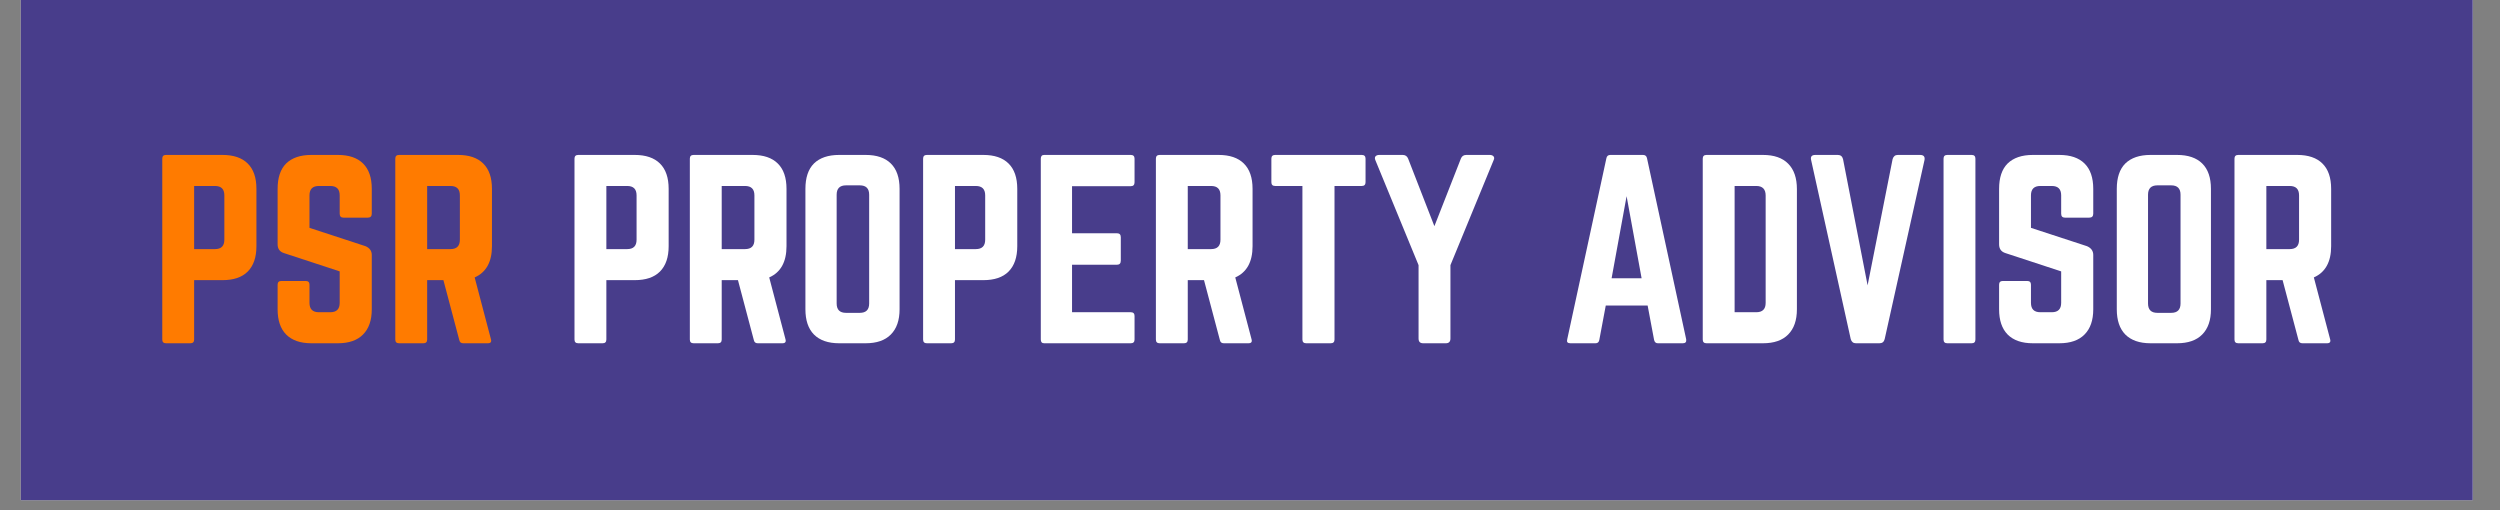 <svg xmlns="http://www.w3.org/2000/svg" xmlns:xlink="http://www.w3.org/1999/xlink" width="250" zoomAndPan="magnify" viewBox="0 0 187.5 38.25" height="51" preserveAspectRatio="xMidYMid meet" version="1.0"><rect x="0" y="0" width="187.5" height="38.25" fill="#808080" stroke="none"/><defs><g/><clipPath id="a371144601"><path d="M 1.559 0 L 185.453 0 L 185.453 37.516 L 1.559 37.516 Z M 1.559 0 " clip-rule="nonzero"/></clipPath></defs><g clip-path="url(#a371144601)"><path fill="#ffffff" d="M 1.559 0 L 185.453 0 L 185.453 37.516 L 1.559 37.516 Z M 1.559 0 " fill-opacity="1" fill-rule="nonzero"/><path fill="#483d8b" d="M 1.559 0 L 185.453 0 L 185.453 37.516 L 1.559 37.516 Z M 1.559 0 " fill-opacity="1" fill-rule="nonzero"/></g><g fill="#ff7b00" fill-opacity="1"><g transform="translate(11.279, 25.745)"><g><path d="M 0.891 -0.281 L 0.891 -13.844 C 0.891 -14.031 0.984 -14.125 1.172 -14.125 L 5.406 -14.125 C 6.238 -14.125 6.867 -13.91 7.297 -13.484 C 7.734 -13.055 7.953 -12.422 7.953 -11.578 L 7.953 -7.281 C 7.953 -6.445 7.734 -5.812 7.297 -5.375 C 6.867 -4.945 6.238 -4.734 5.406 -4.734 L 3.281 -4.734 L 3.281 -0.281 C 3.281 -0.094 3.188 0 3 0 L 1.172 0 C 0.984 0 0.891 -0.094 0.891 -0.281 Z M 3.281 -7.062 L 4.844 -7.062 C 5.312 -7.062 5.547 -7.297 5.547 -7.766 L 5.547 -11.094 C 5.547 -11.562 5.312 -11.797 4.844 -11.797 L 3.281 -11.797 Z M 3.281 -7.062 "/></g></g></g><g fill="#ff7b00" fill-opacity="1"><g transform="translate(19.93, 25.745)"><g><path d="M 3.422 -14.125 L 5.406 -14.125 C 6.238 -14.125 6.867 -13.91 7.297 -13.484 C 7.734 -13.055 7.953 -12.422 7.953 -11.578 L 7.953 -9.719 C 7.953 -9.52 7.852 -9.422 7.656 -9.422 L 5.828 -9.422 C 5.641 -9.422 5.547 -9.52 5.547 -9.719 L 5.547 -11.094 C 5.547 -11.562 5.312 -11.797 4.844 -11.797 L 3.984 -11.797 C 3.516 -11.797 3.281 -11.562 3.281 -11.094 L 3.281 -8.656 L 7.484 -7.281 C 7.797 -7.145 7.953 -6.926 7.953 -6.625 L 7.953 -2.547 C 7.953 -1.723 7.734 -1.094 7.297 -0.656 C 6.867 -0.219 6.238 0 5.406 0 L 3.422 0 C 2.598 0 1.969 -0.219 1.531 -0.656 C 1.102 -1.094 0.891 -1.723 0.891 -2.547 L 0.891 -4.391 C 0.891 -4.578 0.984 -4.672 1.172 -4.672 L 3 -4.672 C 3.188 -4.672 3.281 -4.578 3.281 -4.391 L 3.281 -3.031 C 3.281 -2.562 3.516 -2.328 3.984 -2.328 L 4.844 -2.328 C 5.312 -2.328 5.547 -2.562 5.547 -3.031 L 5.547 -5.391 L 1.359 -6.766 C 1.047 -6.867 0.891 -7.086 0.891 -7.422 L 0.891 -11.578 C 0.891 -12.422 1.102 -13.055 1.531 -13.484 C 1.969 -13.91 2.598 -14.125 3.422 -14.125 Z M 3.422 -14.125 "/></g></g></g><g fill="#ff7b00" fill-opacity="1"><g transform="translate(28.756, 25.745)"><g><path d="M 8.141 -11.578 L 8.141 -7.281 C 8.141 -6.102 7.707 -5.32 6.844 -4.938 L 8.062 -0.312 C 8.125 -0.102 8.047 0 7.828 0 L 5.984 0 C 5.816 0 5.719 -0.082 5.688 -0.25 L 4.5 -4.734 L 3.281 -4.734 L 3.281 -0.281 C 3.281 -0.094 3.188 0 3 0 L 1.172 0 C 0.984 0 0.891 -0.094 0.891 -0.281 L 0.891 -13.844 C 0.891 -14.031 0.984 -14.125 1.172 -14.125 L 5.594 -14.125 C 6.426 -14.125 7.055 -13.91 7.484 -13.484 C 7.922 -13.055 8.141 -12.422 8.141 -11.578 Z M 3.281 -7.062 L 5.031 -7.062 C 5.5 -7.062 5.734 -7.297 5.734 -7.766 L 5.734 -11.094 C 5.734 -11.562 5.5 -11.797 5.031 -11.797 L 3.281 -11.797 Z M 3.281 -7.062 "/></g></g></g><g fill="#ff3131" fill-opacity="1"><g transform="translate(37.783, 25.745)"><g/></g></g><g fill="#ffffff" fill-opacity="1"><g transform="translate(42.196, 25.745)"><g><path d="M 0.891 -0.281 L 0.891 -13.844 C 0.891 -14.031 0.984 -14.125 1.172 -14.125 L 5.406 -14.125 C 6.238 -14.125 6.867 -13.91 7.297 -13.484 C 7.734 -13.055 7.953 -12.422 7.953 -11.578 L 7.953 -7.281 C 7.953 -6.445 7.734 -5.812 7.297 -5.375 C 6.867 -4.945 6.238 -4.734 5.406 -4.734 L 3.281 -4.734 L 3.281 -0.281 C 3.281 -0.094 3.188 0 3 0 L 1.172 0 C 0.984 0 0.891 -0.094 0.891 -0.281 Z M 3.281 -7.062 L 4.844 -7.062 C 5.312 -7.062 5.547 -7.297 5.547 -7.766 L 5.547 -11.094 C 5.547 -11.562 5.312 -11.797 4.844 -11.797 L 3.281 -11.797 Z M 3.281 -7.062 "/></g></g></g><g fill="#ffffff" fill-opacity="1"><g transform="translate(50.847, 25.745)"><g><path d="M 8.141 -11.578 L 8.141 -7.281 C 8.141 -6.102 7.707 -5.32 6.844 -4.938 L 8.062 -0.312 C 8.125 -0.102 8.047 0 7.828 0 L 5.984 0 C 5.816 0 5.719 -0.082 5.688 -0.25 L 4.5 -4.734 L 3.281 -4.734 L 3.281 -0.281 C 3.281 -0.094 3.188 0 3 0 L 1.172 0 C 0.984 0 0.891 -0.094 0.891 -0.281 L 0.891 -13.844 C 0.891 -14.031 0.984 -14.125 1.172 -14.125 L 5.594 -14.125 C 6.426 -14.125 7.055 -13.91 7.484 -13.484 C 7.922 -13.055 8.141 -12.422 8.141 -11.578 Z M 3.281 -7.062 L 5.031 -7.062 C 5.5 -7.062 5.734 -7.297 5.734 -7.766 L 5.734 -11.094 C 5.734 -11.562 5.5 -11.797 5.031 -11.797 L 3.281 -11.797 Z M 3.281 -7.062 "/></g></g></g><g fill="#ffffff" fill-opacity="1"><g transform="translate(59.515, 25.745)"><g><path d="M 0.891 -2.547 L 0.891 -11.578 C 0.891 -12.422 1.102 -13.055 1.531 -13.484 C 1.969 -13.91 2.598 -14.125 3.422 -14.125 L 5.406 -14.125 C 6.238 -14.125 6.867 -13.91 7.297 -13.484 C 7.734 -13.055 7.953 -12.422 7.953 -11.578 L 7.953 -2.547 C 7.953 -1.723 7.734 -1.094 7.297 -0.656 C 6.867 -0.219 6.238 0 5.406 0 L 3.422 0 C 2.598 0 1.969 -0.219 1.531 -0.656 C 1.102 -1.094 0.891 -1.723 0.891 -2.547 Z M 3.938 -2.281 L 4.969 -2.281 C 5.438 -2.281 5.672 -2.516 5.672 -2.984 L 5.672 -11.141 C 5.672 -11.609 5.438 -11.844 4.969 -11.844 L 3.938 -11.844 C 3.469 -11.844 3.234 -11.609 3.234 -11.141 L 3.234 -2.984 C 3.234 -2.516 3.469 -2.281 3.938 -2.281 Z M 3.938 -2.281 "/></g></g></g><g fill="#ffffff" fill-opacity="1"><g transform="translate(68.342, 25.745)"><g><path d="M 0.891 -0.281 L 0.891 -13.844 C 0.891 -14.031 0.984 -14.125 1.172 -14.125 L 5.406 -14.125 C 6.238 -14.125 6.867 -13.91 7.297 -13.484 C 7.734 -13.055 7.953 -12.422 7.953 -11.578 L 7.953 -7.281 C 7.953 -6.445 7.734 -5.812 7.297 -5.375 C 6.867 -4.945 6.238 -4.734 5.406 -4.734 L 3.281 -4.734 L 3.281 -0.281 C 3.281 -0.094 3.188 0 3 0 L 1.172 0 C 0.984 0 0.891 -0.094 0.891 -0.281 Z M 3.281 -7.062 L 4.844 -7.062 C 5.312 -7.062 5.547 -7.297 5.547 -7.766 L 5.547 -11.094 C 5.547 -11.562 5.312 -11.797 4.844 -11.797 L 3.281 -11.797 Z M 3.281 -7.062 "/></g></g></g><g fill="#ffffff" fill-opacity="1"><g transform="translate(77.169, 25.745)"><g><path d="M 7.922 -13.844 L 7.922 -12.078 C 7.922 -11.879 7.828 -11.781 7.641 -11.781 L 3.234 -11.781 L 3.234 -8.25 L 6.609 -8.25 C 6.797 -8.25 6.891 -8.148 6.891 -7.953 L 6.891 -6.203 C 6.891 -5.992 6.797 -5.891 6.609 -5.891 L 3.234 -5.891 L 3.234 -2.328 L 7.641 -2.328 C 7.828 -2.328 7.922 -2.234 7.922 -2.047 L 7.922 -0.281 C 7.922 -0.094 7.828 0 7.641 0 L 1.141 0 C 0.973 0 0.891 -0.094 0.891 -0.281 L 0.891 -13.844 C 0.891 -14.031 0.973 -14.125 1.141 -14.125 L 7.641 -14.125 C 7.828 -14.125 7.922 -14.031 7.922 -13.844 Z M 7.922 -13.844 "/></g></g></g><g fill="#ffffff" fill-opacity="1"><g transform="translate(85.801, 25.745)"><g><path d="M 8.141 -11.578 L 8.141 -7.281 C 8.141 -6.102 7.707 -5.32 6.844 -4.938 L 8.062 -0.312 C 8.125 -0.102 8.047 0 7.828 0 L 5.984 0 C 5.816 0 5.719 -0.082 5.688 -0.25 L 4.5 -4.734 L 3.281 -4.734 L 3.281 -0.281 C 3.281 -0.094 3.188 0 3 0 L 1.172 0 C 0.984 0 0.891 -0.094 0.891 -0.281 L 0.891 -13.844 C 0.891 -14.031 0.984 -14.125 1.172 -14.125 L 5.594 -14.125 C 6.426 -14.125 7.055 -13.91 7.484 -13.484 C 7.922 -13.055 8.141 -12.422 8.141 -11.578 Z M 3.281 -7.062 L 5.031 -7.062 C 5.5 -7.062 5.734 -7.297 5.734 -7.766 L 5.734 -11.094 C 5.734 -11.562 5.5 -11.797 5.031 -11.797 L 3.281 -11.797 Z M 3.281 -7.062 "/></g></g></g><g fill="#ffffff" fill-opacity="1"><g transform="translate(94.822, 25.745)"><g><path d="M 0.812 -14.125 L 7.312 -14.125 C 7.5 -14.125 7.594 -14.031 7.594 -13.844 L 7.594 -12.078 C 7.594 -11.891 7.5 -11.797 7.312 -11.797 L 5.266 -11.797 L 5.266 -0.281 C 5.266 -0.094 5.172 0 4.984 0 L 3.141 0 C 2.953 0 2.859 -0.094 2.859 -0.281 L 2.859 -11.797 L 0.812 -11.797 C 0.625 -11.797 0.531 -11.891 0.531 -12.078 L 0.531 -13.844 C 0.531 -14.031 0.625 -14.125 0.812 -14.125 Z M 0.812 -14.125 "/></g></g></g><g fill="#ffffff" fill-opacity="1"><g transform="translate(102.767, 25.745)"><g><path d="M 7.203 -14.125 L 8.969 -14.125 C 9.094 -14.125 9.188 -14.086 9.25 -14.016 C 9.312 -13.941 9.312 -13.844 9.25 -13.719 L 6.016 -5.859 L 6.016 -0.359 C 6.016 -0.117 5.898 0 5.672 0 L 3.969 0 C 3.738 0 3.625 -0.117 3.625 -0.359 L 3.625 -5.859 L 0.391 -13.719 C 0.336 -13.844 0.336 -13.941 0.391 -14.016 C 0.453 -14.086 0.547 -14.125 0.672 -14.125 L 2.438 -14.125 C 2.633 -14.125 2.77 -14.031 2.844 -13.844 L 4.812 -8.781 L 6.797 -13.844 C 6.867 -14.031 7.004 -14.125 7.203 -14.125 Z M 7.203 -14.125 "/></g></g></g><g fill="#be0075" fill-opacity="1"><g transform="translate(112.41, 25.745)"><g/></g></g><g fill="#ffffff" fill-opacity="1"><g transform="translate(116.823, 25.745)"><g><path d="M 9.391 0 L 7.516 0 C 7.367 0 7.273 -0.082 7.234 -0.25 L 6.75 -2.828 L 3.609 -2.828 L 3.125 -0.25 C 3.094 -0.082 3 0 2.844 0 L 0.953 0 C 0.742 0 0.664 -0.098 0.719 -0.297 L 3.656 -13.875 C 3.688 -14.039 3.785 -14.125 3.953 -14.125 L 6.406 -14.125 C 6.57 -14.125 6.672 -14.039 6.703 -13.875 L 9.641 -0.297 C 9.672 -0.098 9.586 0 9.391 0 Z M 6.297 -4.875 L 5.172 -11.031 L 4.047 -4.875 Z M 6.297 -4.875 "/></g></g></g><g fill="#ffffff" fill-opacity="1"><g transform="translate(126.815, 25.745)"><g><path d="M 0.891 -0.281 L 0.891 -13.844 C 0.891 -14.031 0.984 -14.125 1.172 -14.125 L 5.406 -14.125 C 6.238 -14.125 6.867 -13.906 7.297 -13.469 C 7.734 -13.031 7.953 -12.395 7.953 -11.562 L 7.953 -2.547 C 7.953 -1.723 7.734 -1.094 7.297 -0.656 C 6.867 -0.219 6.238 0 5.406 0 L 1.172 0 C 0.984 0 0.891 -0.094 0.891 -0.281 Z M 3.281 -2.328 L 4.906 -2.328 C 5.375 -2.328 5.609 -2.562 5.609 -3.031 L 5.609 -11.078 C 5.609 -11.555 5.375 -11.797 4.906 -11.797 L 3.281 -11.797 Z M 3.281 -2.328 "/></g></g></g><g fill="#ffffff" fill-opacity="1"><g transform="translate(135.289, 25.745)"><g><path d="M 7.047 -14.125 L 8.719 -14.125 C 8.988 -14.125 9.098 -13.992 9.047 -13.734 L 6.062 -0.312 C 6.008 -0.102 5.879 0 5.672 0 L 3.906 0 C 3.707 0 3.578 -0.102 3.516 -0.312 L 0.547 -13.734 C 0.484 -13.992 0.586 -14.125 0.859 -14.125 L 2.547 -14.125 C 2.754 -14.125 2.883 -14.02 2.938 -13.812 L 4.781 -4.344 L 6.656 -13.812 C 6.719 -14.02 6.848 -14.125 7.047 -14.125 Z M 7.047 -14.125 "/></g></g></g><g fill="#ffffff" fill-opacity="1"><g transform="translate(144.875, 25.745)"><g><path d="M 1.172 -14.125 L 3 -14.125 C 3.188 -14.125 3.281 -14.031 3.281 -13.844 L 3.281 -0.281 C 3.281 -0.094 3.188 0 3 0 L 1.172 0 C 0.984 0 0.891 -0.094 0.891 -0.281 L 0.891 -13.844 C 0.891 -14.031 0.984 -14.125 1.172 -14.125 Z M 1.172 -14.125 "/></g></g></g><g fill="#ffffff" fill-opacity="1"><g transform="translate(149.041, 25.745)"><g><path d="M 3.422 -14.125 L 5.406 -14.125 C 6.238 -14.125 6.867 -13.91 7.297 -13.484 C 7.734 -13.055 7.953 -12.422 7.953 -11.578 L 7.953 -9.719 C 7.953 -9.52 7.852 -9.422 7.656 -9.422 L 5.828 -9.422 C 5.641 -9.422 5.547 -9.52 5.547 -9.719 L 5.547 -11.094 C 5.547 -11.562 5.312 -11.797 4.844 -11.797 L 3.984 -11.797 C 3.516 -11.797 3.281 -11.562 3.281 -11.094 L 3.281 -8.656 L 7.484 -7.281 C 7.797 -7.145 7.953 -6.926 7.953 -6.625 L 7.953 -2.547 C 7.953 -1.723 7.734 -1.094 7.297 -0.656 C 6.867 -0.219 6.238 0 5.406 0 L 3.422 0 C 2.598 0 1.969 -0.219 1.531 -0.656 C 1.102 -1.094 0.891 -1.723 0.891 -2.547 L 0.891 -4.391 C 0.891 -4.578 0.984 -4.672 1.172 -4.672 L 3 -4.672 C 3.188 -4.672 3.281 -4.578 3.281 -4.391 L 3.281 -3.031 C 3.281 -2.562 3.516 -2.328 3.984 -2.328 L 4.844 -2.328 C 5.312 -2.328 5.547 -2.562 5.547 -3.031 L 5.547 -5.391 L 1.359 -6.766 C 1.047 -6.867 0.891 -7.086 0.891 -7.422 L 0.891 -11.578 C 0.891 -12.422 1.102 -13.055 1.531 -13.484 C 1.969 -13.91 2.598 -14.125 3.422 -14.125 Z M 3.422 -14.125 "/></g></g></g><g fill="#ffffff" fill-opacity="1"><g transform="translate(157.868, 25.745)"><g><path d="M 0.891 -2.547 L 0.891 -11.578 C 0.891 -12.422 1.102 -13.055 1.531 -13.484 C 1.969 -13.91 2.598 -14.125 3.422 -14.125 L 5.406 -14.125 C 6.238 -14.125 6.867 -13.91 7.297 -13.484 C 7.734 -13.055 7.953 -12.422 7.953 -11.578 L 7.953 -2.547 C 7.953 -1.723 7.734 -1.094 7.297 -0.656 C 6.867 -0.219 6.238 0 5.406 0 L 3.422 0 C 2.598 0 1.969 -0.219 1.531 -0.656 C 1.102 -1.094 0.891 -1.723 0.891 -2.547 Z M 3.938 -2.281 L 4.969 -2.281 C 5.438 -2.281 5.672 -2.516 5.672 -2.984 L 5.672 -11.141 C 5.672 -11.609 5.438 -11.844 4.969 -11.844 L 3.938 -11.844 C 3.469 -11.844 3.234 -11.609 3.234 -11.141 L 3.234 -2.984 C 3.234 -2.516 3.469 -2.281 3.938 -2.281 Z M 3.938 -2.281 "/></g></g></g><g fill="#ffffff" fill-opacity="1"><g transform="translate(166.695, 25.745)"><g><path d="M 8.141 -11.578 L 8.141 -7.281 C 8.141 -6.102 7.707 -5.32 6.844 -4.938 L 8.062 -0.312 C 8.125 -0.102 8.047 0 7.828 0 L 5.984 0 C 5.816 0 5.719 -0.082 5.688 -0.25 L 4.5 -4.734 L 3.281 -4.734 L 3.281 -0.281 C 3.281 -0.094 3.188 0 3 0 L 1.172 0 C 0.984 0 0.891 -0.094 0.891 -0.281 L 0.891 -13.844 C 0.891 -14.031 0.984 -14.125 1.172 -14.125 L 5.594 -14.125 C 6.426 -14.125 7.055 -13.91 7.484 -13.484 C 7.922 -13.055 8.141 -12.422 8.141 -11.578 Z M 3.281 -7.062 L 5.031 -7.062 C 5.5 -7.062 5.734 -7.297 5.734 -7.766 L 5.734 -11.094 C 5.734 -11.562 5.5 -11.797 5.031 -11.797 L 3.281 -11.797 Z M 3.281 -7.062 "/></g></g></g></svg>